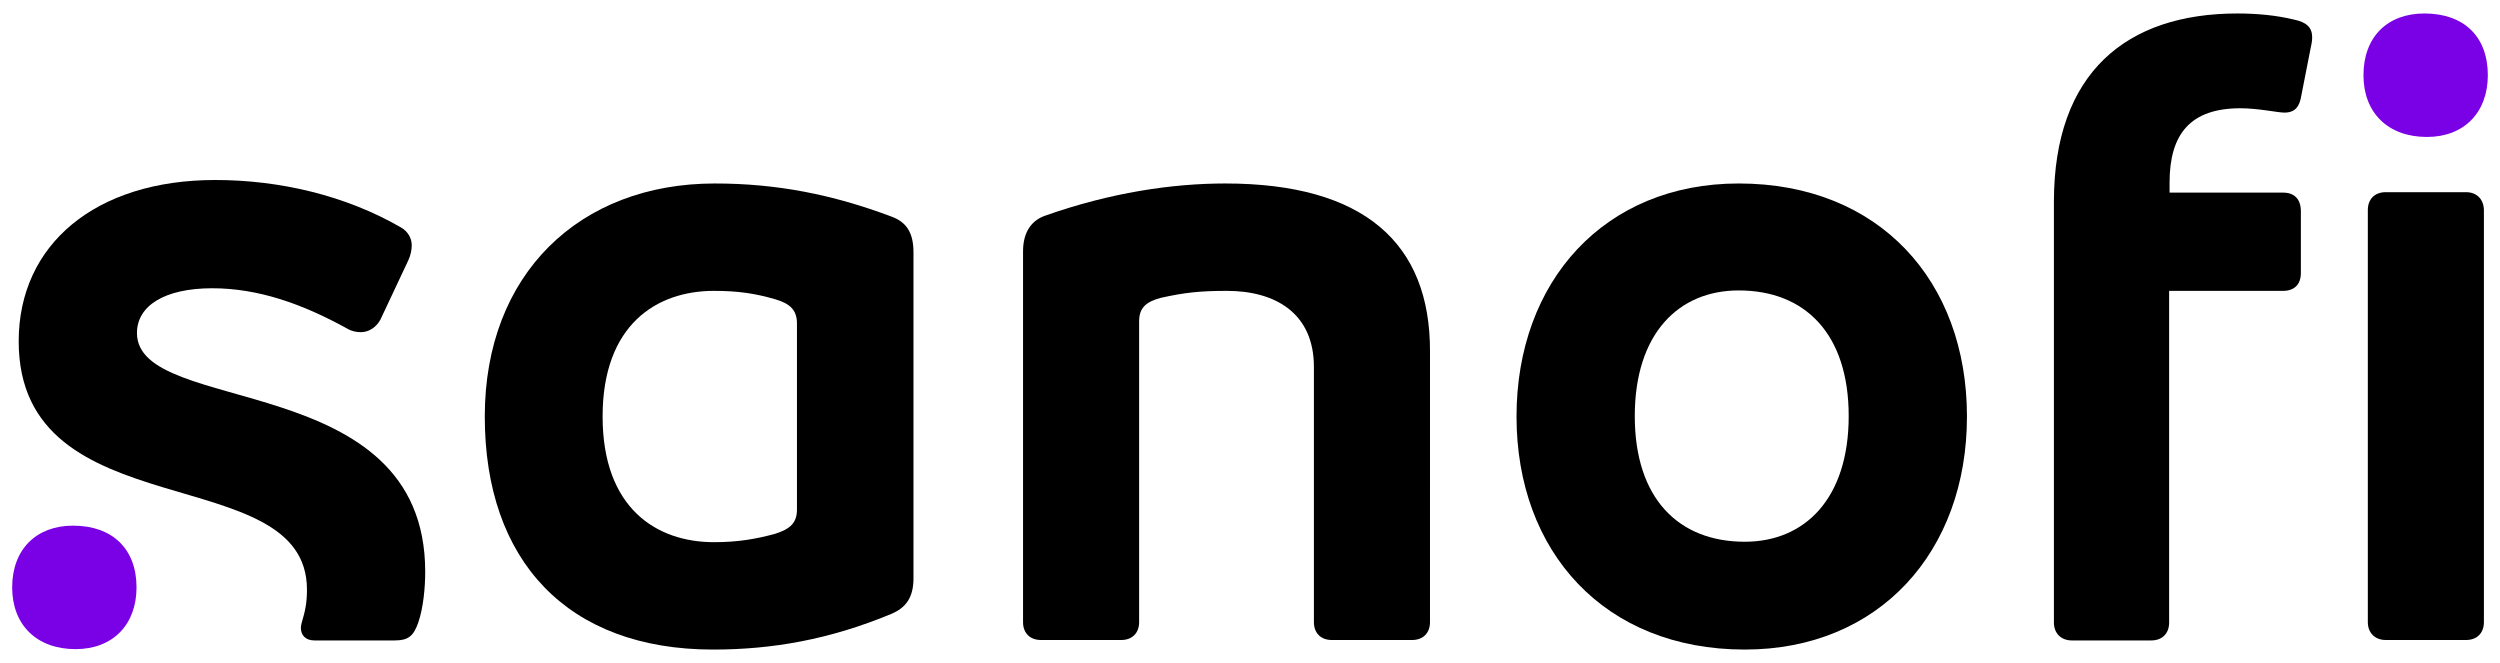 <?xml version="1.0" encoding="utf-8"?>
<!-- Generator: Adobe Illustrator 26.0.3, SVG Export Plug-In . SVG Version: 6.00 Build 0)  -->
<svg version="1.1" id="Capa_1" xmlns="http://www.w3.org/2000/svg" xmlns:xlink="http://www.w3.org/1999/xlink" x="0px" y="0px"
	 viewBox="0 0 575 152.4" style="enable-background:new 0 0 575 152.4;" xml:space="preserve">
<style type="text/css">
	.st0{fill:#7A00E6;}
	.st1{display:none;}
	.st2{display:inline;}
	.st3{fill:none;stroke:#0000FF;stroke-width:0.283;stroke-miterlimit:10;}
	.st4{fill:none;stroke:#0000FF;stroke-width:0.283;stroke-miterlimit:10;stroke-dasharray:5.483,5.483,5.483,5.483;}
	
		.st5{fill:none;stroke:#0000FF;stroke-width:0.283;stroke-miterlimit:10;stroke-dasharray:5.483,5.483,5.483,5.483,5.483,5.483;}
	.st6{fill:none;stroke:#0000FF;stroke-width:0.283;stroke-miterlimit:10;stroke-dasharray:5.692,5.692,5.692,5.692;}
	
		.st7{fill:none;stroke:#0000FF;stroke-width:0.283;stroke-miterlimit:10;stroke-dasharray:5.692,5.692,5.692,5.692,5.692,5.692;}
	.st8{fill:none;stroke:#0000FF;stroke-width:0.283;stroke-miterlimit:10;stroke-dasharray:6.112,6.112,6.112,6.112;}
	
		.st9{fill:none;stroke:#0000FF;stroke-width:0.283;stroke-miterlimit:10;stroke-dasharray:6.112,6.112,6.112,6.112,6.112,6.112;}
	.st10{fill:none;stroke:#0000FF;stroke-width:0.283;stroke-miterlimit:10;stroke-dasharray:5.582,5.582,5.582,5.582;}
	
		.st11{fill:none;stroke:#0000FF;stroke-width:0.283;stroke-miterlimit:10;stroke-dasharray:5.582,5.582,5.582,5.582,5.582,5.582;}
	
		.st12{fill:none;stroke:#0000FF;stroke-width:0.283;stroke-miterlimit:10;stroke-dasharray:5.628,5.628,5.628,5.628,5.628,5.628;}
	
		.st13{fill:none;stroke:#0000FF;stroke-width:0.283;stroke-miterlimit:10;stroke-dasharray:5.066,5.066,5.066,5.066,5.066,5.066;}
</style>
<g id="Sanofi_RGB">
	<g>
		<g>
			<path d="M205,49.8c-13.6-5.1-26.4-7.6-40.6-7.6c-31.1,0-52.9,20.8-52.9,53.6c0,33.2,19,53.6,52.5,53.6c13.6,0,26.8-2.3,41-8.2
				c3.3-1.4,5.1-3.7,5.1-8.2V58C210.1,53.3,208.3,51,205,49.8z M183.3,117.2c0,3.1-1.6,4.5-5.1,5.6c-4.5,1.2-8.5,1.9-14,1.9
				c-13.2,0-25.6-7.8-25.6-28.9s12.4-28.9,25.6-28.9c5.6,0,9.5,0.6,14,1.9c3.5,1,5.1,2.5,5.1,5.6V117.2z"/>
			<path d="M31.5,76.6c0-6.3,6.4-10.3,17.3-10.3c10.5,0,20.6,3.5,31.1,9.3c1,0.6,2.1,0.8,3.1,0.8c1.9,0,3.6-1.2,4.5-2.9l6.4-13.6
				c0.6-1.3,0.8-2.5,0.8-3.5c0-1.6-0.9-3.2-2.5-4.1c-12.8-7.4-28-10.9-42.7-10.9C22,41.4,4.3,56.2,4.3,78.5
				c0,43.7,66.3,26.8,66.3,57.1c0,3.1-0.4,4.9-1.2,7.6c-0.1,0.4-0.2,0.8-0.2,1.2c0,1.6,1,2.9,3.1,2.9h18.5c3.1,0,4.3-1,5.4-4.1
				c1.2-3.5,1.6-8.2,1.6-11.7C97.8,84.6,31.5,95.9,31.5,76.6z"/>
			<path d="M281.8,42.2c-12.2,0-26.4,2.1-41.4,7.4c-2.9,1-5.1,3.5-5.1,8.2v85.3c0,2.5,1.6,4.1,4.1,4.1h18.5c2.5,0,4.1-1.6,4.1-4.1
				V73.9c0-3.1,1.6-4.5,5-5.4c5.4-1.2,8.9-1.6,15.2-1.6c11.1,0,20,5.1,20,17.5v58.7c0,2.5,1.6,4.1,4.1,4.1h18.5
				c2.5,0,4.1-1.6,4.1-4.1V80.9C329,55.8,313.6,42.2,281.8,42.2z"/>
			<path d="M399.9,42.2c-30.9,0-51.1,22.5-51.1,53.6s20.2,53.6,52.5,53.6c30.9,0,51.1-22.5,51.1-53.6
				C452.4,64.6,432.2,42.2,399.9,42.2z M401.3,124.6c-15.2,0-25.3-9.9-25.3-28.9s10.1-28.9,23.9-28.9c15.2,0,25.3,9.9,25.3,28.9
				S415.1,124.6,401.3,124.6z"/>
			<path d="M567.2,44.2h-18.5c-2.5,0-4.1,1.6-4.1,4.1v94.8c0,2.5,1.7,4.1,4.1,4.1h18.5c2.5,0,4.1-1.6,4.1-4.1V48.4
				C571.3,45.9,569.7,44.2,567.2,44.2z"/>
			<path d="M527.6,4.5c-4.1-1-8.6-1.4-13-1.4c-25.5,0-42.2,13.6-42.2,43.3v96.8c0,2.5,1.7,4.1,4.1,4.1h18.3c2.5,0,4.1-1.6,4.1-4.1
				V66.9h26.2c2.7,0,4.1-1.6,4.1-4.1V48.6c0-2.7-1.4-4.3-4.1-4.3H499V42c0-11.3,4.9-17.1,16.3-17.1c4.1,0,8.6,1,10.1,1
				c2.5,0,3.5-1.4,3.9-3.9l2.1-10.7c0.2-0.9,0.4-1.8,0.4-2.7C531.8,6.3,530.5,5.1,527.6,4.5z"/>
			<path class="st0" d="M16.8,120.9c-8.4,0-14,5.4-14,14.2c0,8.6,5.6,14.2,14.6,14.2c8.5,0,14-5.6,14-14.2
				C31.4,126.2,25.8,120.9,16.8,120.9z"/>
			<path class="st0" d="M557.6,3.1c-8.5,0-14,5.4-14,14.2c0,8.6,5.6,14.2,14.6,14.2c8.5,0,14-5.6,14-14.2
				C572.2,8.4,566.7,3.1,557.6,3.1z"/>
		</g>
	</g>
</g>
<g id="Protection_zone" class="st1">
	<g class="st2">
		<g>
			<g>
				<g>
					<polyline class="st3" points="782.6,0 785.4,0 785.4,2.8 					"/>
					<line class="st4" x1="785.4" y1="8.3" x2="785.4" y2="27.5"/>
					<line class="st5" x1="785.4" y1="30.2" x2="785.4" y2="356.5"/>
					<polyline class="st3" points="785.4,359.2 785.4,362 782.6,362 					"/>
					<line class="st6" x1="776.9" y1="362" x2="757" y2="362"/>
					<line class="st7" x1="754.1" y1="362" x2="5.7" y2="362"/>
					<polyline class="st3" points="2.8,362 0,362 0,359.2 					"/>
					<line class="st4" x1="0" y1="353.7" x2="0" y2="334.5"/>
					<line class="st5" x1="0" y1="331.8" x2="0" y2="5.6"/>
					<polyline class="st3" points="0,2.8 0,0 2.8,0 					"/>
					<line class="st6" x1="8.5" y1="0" x2="28.5" y2="0"/>
					<line class="st7" x1="31.3" y1="0" x2="779.8" y2="0"/>
				</g>
			</g>
		</g>
		<g>
			<g>
				<g>
					<polyline class="st3" points="674.6,107.8 677.5,107.8 677.5,110.7 					"/>
					<line class="st8" x1="677.5" y1="116.8" x2="677.5" y2="138.2"/>
					<line class="st9" x1="677.5" y1="141.2" x2="677.5" y2="248.2"/>
					<polyline class="st3" points="677.5,251.2 677.5,254.1 674.6,254.1 					"/>
					<line class="st10" x1="669" y1="254.1" x2="649.5" y2="254.1"/>
					<line class="st11" x1="646.7" y1="254.1" x2="113.6" y2="254.1"/>
					<polyline class="st3" points="110.8,254.1 108,254.1 108,251.2 					"/>
					<line class="st8" x1="108" y1="245.1" x2="108" y2="223.7"/>
					<line class="st9" x1="108" y1="220.7" x2="108" y2="113.7"/>
					<polyline class="st3" points="108,110.7 108,107.8 110.8,107.8 					"/>
					<line class="st10" x1="116.4" y1="107.8" x2="136" y2="107.8"/>
					<line class="st11" x1="138.8" y1="107.8" x2="671.8" y2="107.8"/>
				</g>
			</g>
		</g>
		<g>
			<g>
				<path class="st12" d="M35.2,200c-6.3,0-10.3-6.4-10.3-17.3c0-10.5,3.5-20.6,9.3-31.1c0.6-1,0.8-2.1,0.8-3.1
					c0-1.9-1.2-3.6-2.9-4.5l-13.6-6.4c-1.3-0.6-2.5-0.8-3.5-0.8c-1.6,0-3.2,0.9-4.1,2.5C3.5,152,0,167.2,0,181.9
					c0,27.6,14.8,45.3,37.1,45.3c43.7,0,26.8-66.4,57.1-66.4c3.1,0,4.9,0.4,7.6,1.2c0.4,0.1,0.8,0.2,1.2,0.2c1.7,0,2.9-1,2.9-3.1
					v-18.5c0-3.1-1-4.3-4.1-5.4c-3.5-1.2-8.2-1.6-11.7-1.6C43.3,133.6,54.5,200,35.2,200z"/>
			</g>
			<g>
				<path class="st13" d="M79.5,214.7c0,8.4,5.4,14,14.2,14c8.7,0,14.2-5.6,14.2-14.6c0-8.4-5.6-14-14.2-14
					C84.9,200.1,79.5,205.7,79.5,214.7z"/>
			</g>
		</g>
		<g>
			<g>
				<path class="st12" d="M750.2,162.4c6.3,0,10.3,6.4,10.3,17.3c0,10.5-3.5,20.6-9.3,31.1c-0.6,1-0.8,2.1-0.8,3.1
					c0,1.9,1.2,3.6,2.9,4.5l13.6,6.4c1.3,0.6,2.5,0.8,3.5,0.8c1.7,0,3.2-0.9,4.1-2.5c7.4-12.8,10.9-28,10.9-42.7
					c0-27.6-14.8-45.3-37.1-45.3c-43.7,0-26.8,66.3-57.1,66.3c-3.1,0-4.9-0.4-7.6-1.2c-0.4-0.1-0.8-0.2-1.2-0.2
					c-1.7,0-2.9,1-2.9,3.1v18.5c0,3.1,1,4.3,4.1,5.4c3.5,1.2,8.2,1.6,11.7,1.6C742.2,228.7,730.9,162.4,750.2,162.4z"/>
			</g>
			<g>
				<path class="st13" d="M705.9,147.7c0-8.4-5.4-14-14.2-14c-8.7,0-14.2,5.6-14.2,14.6c0,8.4,5.6,14,14.2,14
					C700.5,162.3,705.9,156.7,705.9,147.7z"/>
			</g>
		</g>
		<g>
			<g>
				<path class="st12" d="M373.5,35.1c0-6.3,6.4-10.3,17.3-10.3c10.5,0,20.6,3.5,31.1,9.3c1,0.6,2.1,0.8,3.1,0.8
					c1.9,0,3.6-1.2,4.5-2.9l6.4-13.6c0.6-1.3,0.8-2.5,0.8-3.5c0-1.6-0.9-3.2-2.5-4.1c-12.8-7.4-28-10.9-42.6-10.9
					c-27.6,0-45.3,14.8-45.3,37.1c0,43.7,66.4,26.8,66.4,57.1c0,3.1-0.4,4.9-1.2,7.6c-0.1,0.4-0.2,0.8-0.2,1.2c0,1.7,1,2.9,3.1,2.9
					h18.5c3.1,0,4.3-1,5.4-4.1c1.2-3.5,1.6-8.2,1.6-11.7C439.8,43.1,373.5,54.4,373.5,35.1z"/>
			</g>
			<g>
				<path class="st13" d="M358.7,79.4c-8.5,0-14,5.4-14,14.2c0,8.7,5.6,14.2,14.6,14.2c8.5,0,14-5.6,14-14.2
					C373.4,84.7,367.8,79.4,358.7,79.4z"/>
			</g>
		</g>
		<g>
			<g>
				<path class="st12" d="M411.1,326.8c0,6.3-6.4,10.3-17.3,10.3c-10.5,0-20.6-3.5-31.1-9.3c-1-0.6-2.1-0.8-3.1-0.8
					c-1.9,0-3.6,1.2-4.5,2.9l-6.4,13.6c-0.6,1.3-0.8,2.5-0.8,3.5c0,1.6,0.9,3.2,2.5,4.1c12.8,7.4,28,10.9,42.6,10.9
					c27.6,0,45.3-14.8,45.3-37.1c0-43.7-66.4-26.8-66.4-57.1c0-3.1,0.4-4.9,1.2-7.6c0.1-0.4,0.2-0.8,0.2-1.2c0-1.6-1-2.9-3.1-2.9
					h-18.5c-3.1,0-4.3,1-5.4,4.1c-1.2,3.5-1.6,8.2-1.6,11.7C344.7,318.8,411.1,307.5,411.1,326.8z"/>
			</g>
			<g>
				<path class="st13" d="M425.8,282.5c8.5,0,14-5.4,14-14.2c0-8.6-5.6-14.2-14.6-14.2c-8.5,0-14,5.6-14,14.2
					C411.2,277.2,416.7,282.5,425.8,282.5z"/>
			</g>
		</g>
	</g>
</g>
</svg>

